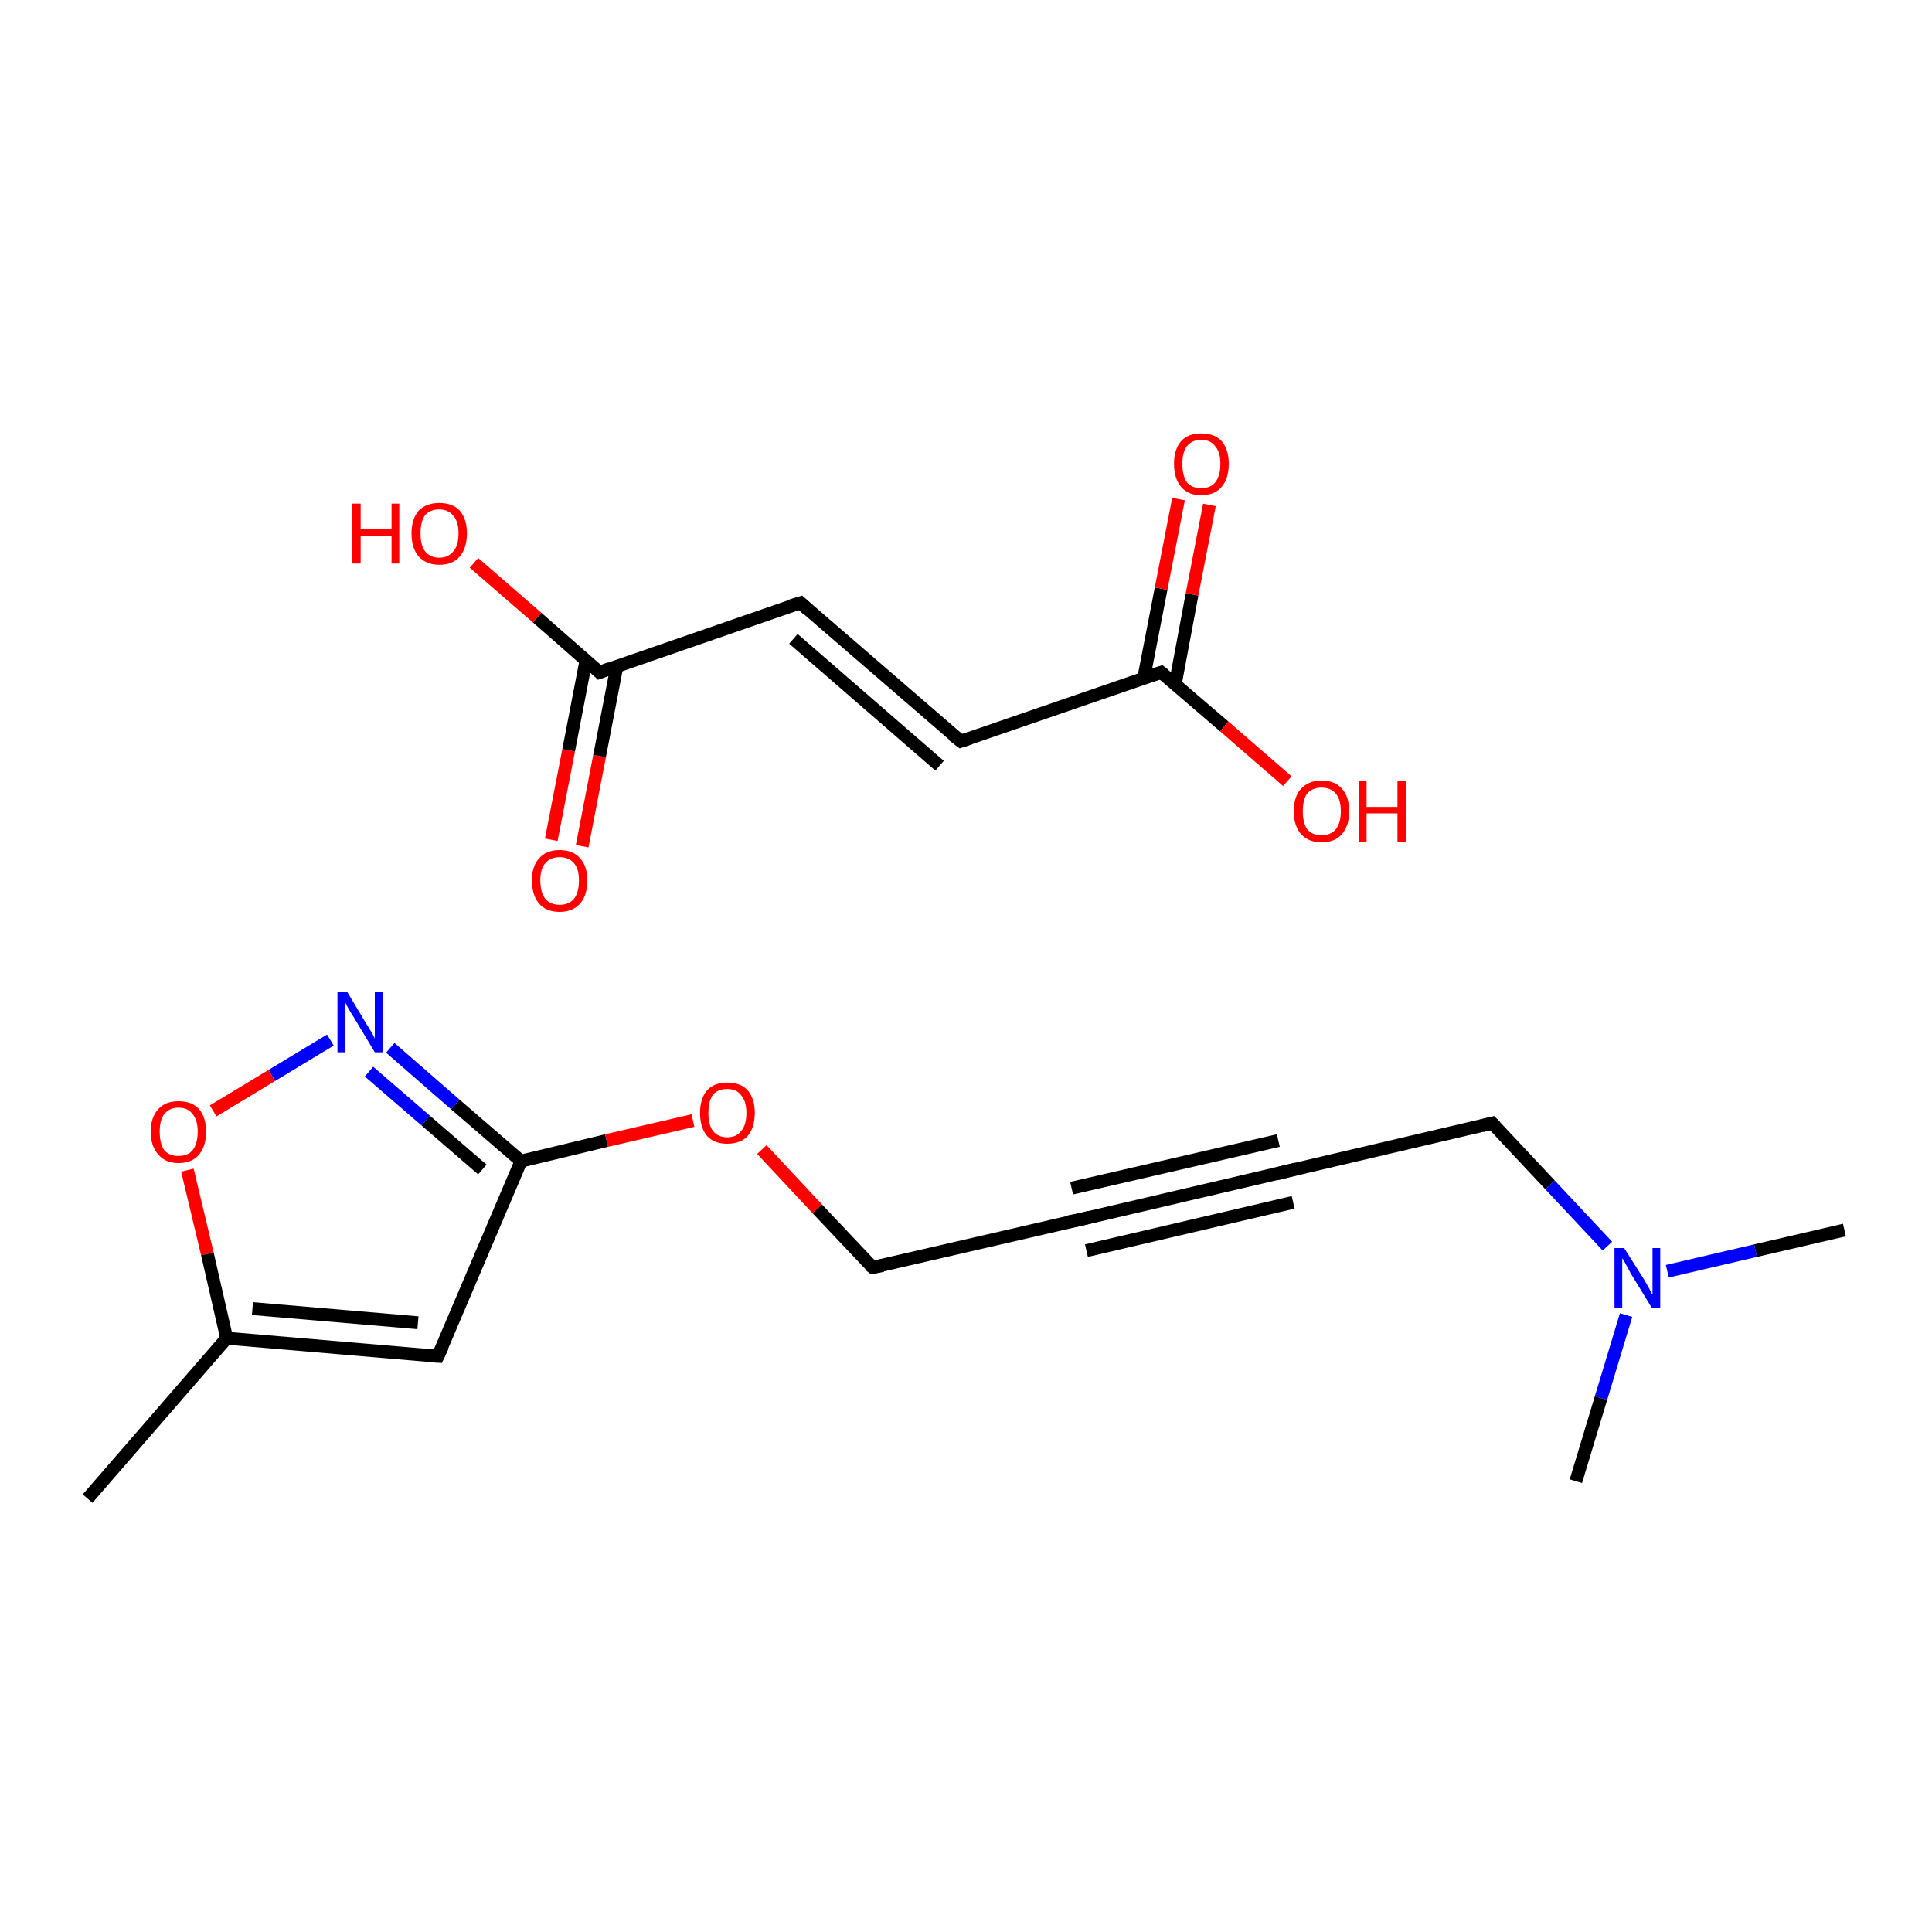 <?xml version='1.0' encoding='iso-8859-1'?>
<svg version='1.1' baseProfile='full'
              xmlns='http://www.w3.org/2000/svg'
                      xmlns:rdkit='http://www.rdkit.org/xml'
                      xmlns:xlink='http://www.w3.org/1999/xlink'
                  xml:space='preserve'
width='300px' height='300px' viewBox='0 0 300 300'>
<!-- END OF HEADER -->
<rect style='opacity:1.0;fill:#FFFFFF;stroke:none' width='300.0' height='300.0' x='0.0' y='0.0'> </rect>
<path class='bond-0 atom-0 atom-1' d='M 13.6,232.7 L 35.2,207.8' style='fill:none;fill-rule:evenodd;stroke:#000000;stroke-width:2.0px;stroke-linecap:butt;stroke-linejoin:miter;stroke-opacity:1' />
<path class='bond-1 atom-1 atom-2' d='M 35.2,207.8 L 68.0,210.6' style='fill:none;fill-rule:evenodd;stroke:#000000;stroke-width:2.0px;stroke-linecap:butt;stroke-linejoin:miter;stroke-opacity:1' />
<path class='bond-1 atom-1 atom-2' d='M 39.2,203.2 L 64.9,205.4' style='fill:none;fill-rule:evenodd;stroke:#000000;stroke-width:2.0px;stroke-linecap:butt;stroke-linejoin:miter;stroke-opacity:1' />
<path class='bond-2 atom-2 atom-3' d='M 68.0,210.6 L 80.9,180.3' style='fill:none;fill-rule:evenodd;stroke:#000000;stroke-width:2.0px;stroke-linecap:butt;stroke-linejoin:miter;stroke-opacity:1' />
<path class='bond-3 atom-3 atom-4' d='M 80.9,180.3 L 94.2,177.1' style='fill:none;fill-rule:evenodd;stroke:#000000;stroke-width:2.0px;stroke-linecap:butt;stroke-linejoin:miter;stroke-opacity:1' />
<path class='bond-3 atom-3 atom-4' d='M 94.2,177.1 L 107.6,174.0' style='fill:none;fill-rule:evenodd;stroke:#FF0000;stroke-width:2.0px;stroke-linecap:butt;stroke-linejoin:miter;stroke-opacity:1' />
<path class='bond-4 atom-4 atom-5' d='M 118.3,178.5 L 126.9,187.7' style='fill:none;fill-rule:evenodd;stroke:#FF0000;stroke-width:2.0px;stroke-linecap:butt;stroke-linejoin:miter;stroke-opacity:1' />
<path class='bond-4 atom-4 atom-5' d='M 126.9,187.7 L 135.5,196.8' style='fill:none;fill-rule:evenodd;stroke:#000000;stroke-width:2.0px;stroke-linecap:butt;stroke-linejoin:miter;stroke-opacity:1' />
<path class='bond-5 atom-5 atom-6' d='M 135.5,196.8 L 167.6,189.4' style='fill:none;fill-rule:evenodd;stroke:#000000;stroke-width:2.0px;stroke-linecap:butt;stroke-linejoin:miter;stroke-opacity:1' />
<path class='bond-6 atom-6 atom-7' d='M 167.6,189.4 L 199.7,181.9' style='fill:none;fill-rule:evenodd;stroke:#000000;stroke-width:2.0px;stroke-linecap:butt;stroke-linejoin:miter;stroke-opacity:1' />
<path class='bond-6 atom-6 atom-7' d='M 166.4,184.5 L 198.5,177.1' style='fill:none;fill-rule:evenodd;stroke:#000000;stroke-width:2.0px;stroke-linecap:butt;stroke-linejoin:miter;stroke-opacity:1' />
<path class='bond-6 atom-6 atom-7' d='M 168.7,194.2 L 200.8,186.7' style='fill:none;fill-rule:evenodd;stroke:#000000;stroke-width:2.0px;stroke-linecap:butt;stroke-linejoin:miter;stroke-opacity:1' />
<path class='bond-7 atom-7 atom-8' d='M 199.7,181.9 L 231.7,174.4' style='fill:none;fill-rule:evenodd;stroke:#000000;stroke-width:2.0px;stroke-linecap:butt;stroke-linejoin:miter;stroke-opacity:1' />
<path class='bond-8 atom-8 atom-9' d='M 231.7,174.4 L 240.7,184.0' style='fill:none;fill-rule:evenodd;stroke:#000000;stroke-width:2.0px;stroke-linecap:butt;stroke-linejoin:miter;stroke-opacity:1' />
<path class='bond-8 atom-8 atom-9' d='M 240.7,184.0 L 249.6,193.5' style='fill:none;fill-rule:evenodd;stroke:#0000FF;stroke-width:2.0px;stroke-linecap:butt;stroke-linejoin:miter;stroke-opacity:1' />
<path class='bond-9 atom-9 atom-10' d='M 258.9,197.4 L 272.6,194.2' style='fill:none;fill-rule:evenodd;stroke:#0000FF;stroke-width:2.0px;stroke-linecap:butt;stroke-linejoin:miter;stroke-opacity:1' />
<path class='bond-9 atom-9 atom-10' d='M 272.6,194.2 L 286.4,191.0' style='fill:none;fill-rule:evenodd;stroke:#000000;stroke-width:2.0px;stroke-linecap:butt;stroke-linejoin:miter;stroke-opacity:1' />
<path class='bond-10 atom-9 atom-11' d='M 252.5,204.2 L 248.6,217.1' style='fill:none;fill-rule:evenodd;stroke:#0000FF;stroke-width:2.0px;stroke-linecap:butt;stroke-linejoin:miter;stroke-opacity:1' />
<path class='bond-10 atom-9 atom-11' d='M 248.6,217.1 L 244.7,230.0' style='fill:none;fill-rule:evenodd;stroke:#000000;stroke-width:2.0px;stroke-linecap:butt;stroke-linejoin:miter;stroke-opacity:1' />
<path class='bond-11 atom-3 atom-12' d='M 80.9,180.3 L 70.7,171.5' style='fill:none;fill-rule:evenodd;stroke:#000000;stroke-width:2.0px;stroke-linecap:butt;stroke-linejoin:miter;stroke-opacity:1' />
<path class='bond-11 atom-3 atom-12' d='M 70.7,171.5 L 60.6,162.7' style='fill:none;fill-rule:evenodd;stroke:#0000FF;stroke-width:2.0px;stroke-linecap:butt;stroke-linejoin:miter;stroke-opacity:1' />
<path class='bond-11 atom-3 atom-12' d='M 74.9,181.6 L 66.1,174.0' style='fill:none;fill-rule:evenodd;stroke:#000000;stroke-width:2.0px;stroke-linecap:butt;stroke-linejoin:miter;stroke-opacity:1' />
<path class='bond-11 atom-3 atom-12' d='M 66.1,174.0 L 57.3,166.4' style='fill:none;fill-rule:evenodd;stroke:#0000FF;stroke-width:2.0px;stroke-linecap:butt;stroke-linejoin:miter;stroke-opacity:1' />
<path class='bond-12 atom-12 atom-13' d='M 51.3,161.5 L 42.2,167.0' style='fill:none;fill-rule:evenodd;stroke:#0000FF;stroke-width:2.0px;stroke-linecap:butt;stroke-linejoin:miter;stroke-opacity:1' />
<path class='bond-12 atom-12 atom-13' d='M 42.2,167.0 L 33.1,172.5' style='fill:none;fill-rule:evenodd;stroke:#FF0000;stroke-width:2.0px;stroke-linecap:butt;stroke-linejoin:miter;stroke-opacity:1' />
<path class='bond-13 atom-14 atom-15' d='M 85.6,130.4 L 88.3,116.5' style='fill:none;fill-rule:evenodd;stroke:#FF0000;stroke-width:2.0px;stroke-linecap:butt;stroke-linejoin:miter;stroke-opacity:1' />
<path class='bond-13 atom-14 atom-15' d='M 88.3,116.5 L 91.0,102.5' style='fill:none;fill-rule:evenodd;stroke:#000000;stroke-width:2.0px;stroke-linecap:butt;stroke-linejoin:miter;stroke-opacity:1' />
<path class='bond-13 atom-14 atom-15' d='M 90.4,131.4 L 93.1,117.4' style='fill:none;fill-rule:evenodd;stroke:#FF0000;stroke-width:2.0px;stroke-linecap:butt;stroke-linejoin:miter;stroke-opacity:1' />
<path class='bond-13 atom-14 atom-15' d='M 93.1,117.4 L 95.8,103.4' style='fill:none;fill-rule:evenodd;stroke:#000000;stroke-width:2.0px;stroke-linecap:butt;stroke-linejoin:miter;stroke-opacity:1' />
<path class='bond-14 atom-15 atom-16' d='M 93.1,104.4 L 83.4,95.9' style='fill:none;fill-rule:evenodd;stroke:#000000;stroke-width:2.0px;stroke-linecap:butt;stroke-linejoin:miter;stroke-opacity:1' />
<path class='bond-14 atom-15 atom-16' d='M 83.4,95.9 L 73.6,87.4' style='fill:none;fill-rule:evenodd;stroke:#FF0000;stroke-width:2.0px;stroke-linecap:butt;stroke-linejoin:miter;stroke-opacity:1' />
<path class='bond-15 atom-15 atom-17' d='M 93.1,104.4 L 124.3,93.6' style='fill:none;fill-rule:evenodd;stroke:#000000;stroke-width:2.0px;stroke-linecap:butt;stroke-linejoin:miter;stroke-opacity:1' />
<path class='bond-16 atom-17 atom-18' d='M 124.3,93.6 L 149.2,115.1' style='fill:none;fill-rule:evenodd;stroke:#000000;stroke-width:2.0px;stroke-linecap:butt;stroke-linejoin:miter;stroke-opacity:1' />
<path class='bond-16 atom-17 atom-18' d='M 123.2,99.2 L 145.9,118.9' style='fill:none;fill-rule:evenodd;stroke:#000000;stroke-width:2.0px;stroke-linecap:butt;stroke-linejoin:miter;stroke-opacity:1' />
<path class='bond-17 atom-18 atom-19' d='M 149.2,115.1 L 180.3,104.4' style='fill:none;fill-rule:evenodd;stroke:#000000;stroke-width:2.0px;stroke-linecap:butt;stroke-linejoin:miter;stroke-opacity:1' />
<path class='bond-18 atom-19 atom-20' d='M 182.5,106.2 L 185.1,92.3' style='fill:none;fill-rule:evenodd;stroke:#000000;stroke-width:2.0px;stroke-linecap:butt;stroke-linejoin:miter;stroke-opacity:1' />
<path class='bond-18 atom-19 atom-20' d='M 185.1,92.3 L 187.8,78.4' style='fill:none;fill-rule:evenodd;stroke:#FF0000;stroke-width:2.0px;stroke-linecap:butt;stroke-linejoin:miter;stroke-opacity:1' />
<path class='bond-18 atom-19 atom-20' d='M 177.6,105.3 L 180.3,91.4' style='fill:none;fill-rule:evenodd;stroke:#000000;stroke-width:2.0px;stroke-linecap:butt;stroke-linejoin:miter;stroke-opacity:1' />
<path class='bond-18 atom-19 atom-20' d='M 180.3,91.4 L 183.0,77.5' style='fill:none;fill-rule:evenodd;stroke:#FF0000;stroke-width:2.0px;stroke-linecap:butt;stroke-linejoin:miter;stroke-opacity:1' />
<path class='bond-19 atom-19 atom-21' d='M 180.3,104.4 L 190.1,112.8' style='fill:none;fill-rule:evenodd;stroke:#000000;stroke-width:2.0px;stroke-linecap:butt;stroke-linejoin:miter;stroke-opacity:1' />
<path class='bond-19 atom-19 atom-21' d='M 190.1,112.8 L 199.9,121.3' style='fill:none;fill-rule:evenodd;stroke:#FF0000;stroke-width:2.0px;stroke-linecap:butt;stroke-linejoin:miter;stroke-opacity:1' />
<path class='bond-20 atom-13 atom-1' d='M 29.1,181.7 L 32.2,194.7' style='fill:none;fill-rule:evenodd;stroke:#FF0000;stroke-width:2.0px;stroke-linecap:butt;stroke-linejoin:miter;stroke-opacity:1' />
<path class='bond-20 atom-13 atom-1' d='M 32.2,194.7 L 35.2,207.8' style='fill:none;fill-rule:evenodd;stroke:#000000;stroke-width:2.0px;stroke-linecap:butt;stroke-linejoin:miter;stroke-opacity:1' />
<path d='M 66.4,210.5 L 68.0,210.6 L 68.7,209.1' style='fill:none;stroke:#000000;stroke-width:2.0px;stroke-linecap:butt;stroke-linejoin:miter;stroke-opacity:1;' />
<path d='M 135.0,196.4 L 135.5,196.8 L 137.1,196.5' style='fill:none;stroke:#000000;stroke-width:2.0px;stroke-linecap:butt;stroke-linejoin:miter;stroke-opacity:1;' />
<path d='M 166.0,189.7 L 167.6,189.4 L 169.2,189.0' style='fill:none;stroke:#000000;stroke-width:2.0px;stroke-linecap:butt;stroke-linejoin:miter;stroke-opacity:1;' />
<path d='M 198.1,182.3 L 199.7,181.9 L 201.3,181.5' style='fill:none;stroke:#000000;stroke-width:2.0px;stroke-linecap:butt;stroke-linejoin:miter;stroke-opacity:1;' />
<path d='M 230.1,174.8 L 231.7,174.4 L 232.2,174.9' style='fill:none;stroke:#000000;stroke-width:2.0px;stroke-linecap:butt;stroke-linejoin:miter;stroke-opacity:1;' />
<path d='M 92.6,103.9 L 93.1,104.4 L 94.7,103.8' style='fill:none;stroke:#000000;stroke-width:2.0px;stroke-linecap:butt;stroke-linejoin:miter;stroke-opacity:1;' />
<path d='M 122.7,94.1 L 124.3,93.6 L 125.5,94.7' style='fill:none;stroke:#000000;stroke-width:2.0px;stroke-linecap:butt;stroke-linejoin:miter;stroke-opacity:1;' />
<path d='M 147.9,114.1 L 149.2,115.1 L 150.7,114.6' style='fill:none;stroke:#000000;stroke-width:2.0px;stroke-linecap:butt;stroke-linejoin:miter;stroke-opacity:1;' />
<path d='M 178.8,104.9 L 180.3,104.4 L 180.8,104.8' style='fill:none;stroke:#000000;stroke-width:2.0px;stroke-linecap:butt;stroke-linejoin:miter;stroke-opacity:1;' />
<path class='atom-4' d='M 108.7 172.8
Q 108.7 170.6, 109.8 169.3
Q 110.9 168.1, 112.9 168.1
Q 115.0 168.1, 116.1 169.3
Q 117.2 170.6, 117.2 172.8
Q 117.2 175.1, 116.1 176.4
Q 115.0 177.6, 112.9 177.6
Q 110.9 177.6, 109.8 176.4
Q 108.7 175.1, 108.7 172.8
M 112.9 176.6
Q 114.4 176.6, 115.1 175.6
Q 115.9 174.7, 115.9 172.8
Q 115.9 171.0, 115.1 170.1
Q 114.4 169.1, 112.9 169.1
Q 111.5 169.1, 110.7 170.0
Q 110.0 171.0, 110.0 172.8
Q 110.0 174.7, 110.7 175.6
Q 111.5 176.6, 112.9 176.6
' fill='#FF0000'/>
<path class='atom-9' d='M 252.2 193.8
L 255.3 198.7
Q 255.6 199.2, 256.1 200.1
Q 256.5 201.0, 256.6 201.0
L 256.6 193.8
L 257.8 193.8
L 257.8 203.1
L 256.5 203.1
L 253.2 197.7
Q 252.9 197.1, 252.5 196.4
Q 252.1 195.6, 251.9 195.4
L 251.9 203.1
L 250.7 203.1
L 250.7 193.8
L 252.2 193.8
' fill='#0000FF'/>
<path class='atom-12' d='M 53.9 154.0
L 56.9 159.0
Q 57.2 159.5, 57.7 160.3
Q 58.2 161.2, 58.2 161.3
L 58.2 154.0
L 59.5 154.0
L 59.5 163.4
L 58.2 163.4
L 54.9 157.9
Q 54.5 157.3, 54.1 156.6
Q 53.7 155.9, 53.6 155.6
L 53.6 163.4
L 52.4 163.4
L 52.4 154.0
L 53.9 154.0
' fill='#0000FF'/>
<path class='atom-13' d='M 23.4 175.7
Q 23.4 173.5, 24.6 172.2
Q 25.7 171.0, 27.7 171.0
Q 29.8 171.0, 30.9 172.2
Q 32.0 173.5, 32.0 175.7
Q 32.0 178.0, 30.9 179.3
Q 29.8 180.6, 27.7 180.6
Q 25.7 180.6, 24.6 179.3
Q 23.4 178.0, 23.4 175.7
M 27.7 179.5
Q 29.2 179.5, 29.9 178.6
Q 30.7 177.6, 30.7 175.7
Q 30.7 173.9, 29.9 173.0
Q 29.2 172.0, 27.7 172.0
Q 26.3 172.0, 25.5 173.0
Q 24.8 173.9, 24.8 175.7
Q 24.8 177.6, 25.5 178.6
Q 26.3 179.5, 27.7 179.5
' fill='#FF0000'/>
<path class='atom-14' d='M 82.6 136.7
Q 82.6 134.5, 83.7 133.3
Q 84.8 132.0, 86.9 132.0
Q 89.0 132.0, 90.1 133.3
Q 91.2 134.5, 91.2 136.7
Q 91.2 139.0, 90.1 140.3
Q 88.9 141.6, 86.9 141.6
Q 84.8 141.6, 83.7 140.3
Q 82.6 139.0, 82.6 136.7
M 86.9 140.5
Q 88.3 140.5, 89.1 139.6
Q 89.9 138.6, 89.9 136.7
Q 89.9 134.9, 89.1 134.0
Q 88.3 133.1, 86.9 133.1
Q 85.5 133.1, 84.7 134.0
Q 83.9 134.9, 83.9 136.7
Q 83.9 138.6, 84.7 139.6
Q 85.5 140.5, 86.9 140.5
' fill='#FF0000'/>
<path class='atom-16' d='M 54.7 78.2
L 56.0 78.2
L 56.0 82.1
L 60.8 82.1
L 60.8 78.2
L 62.0 78.2
L 62.0 87.5
L 60.8 87.5
L 60.8 83.2
L 56.0 83.2
L 56.0 87.5
L 54.7 87.5
L 54.7 78.2
' fill='#FF0000'/>
<path class='atom-16' d='M 63.9 82.8
Q 63.9 80.6, 65.0 79.3
Q 66.2 78.1, 68.2 78.1
Q 70.3 78.1, 71.4 79.3
Q 72.5 80.6, 72.5 82.8
Q 72.5 85.1, 71.4 86.4
Q 70.3 87.7, 68.2 87.7
Q 66.2 87.7, 65.0 86.4
Q 63.9 85.1, 63.9 82.8
M 68.2 86.6
Q 69.6 86.6, 70.4 85.6
Q 71.2 84.7, 71.2 82.8
Q 71.2 81.0, 70.4 80.1
Q 69.6 79.1, 68.2 79.1
Q 66.8 79.1, 66.0 80.0
Q 65.3 81.0, 65.3 82.8
Q 65.3 84.7, 66.0 85.6
Q 66.8 86.6, 68.2 86.6
' fill='#FF0000'/>
<path class='atom-20' d='M 182.3 72.0
Q 182.3 69.8, 183.4 68.5
Q 184.5 67.3, 186.5 67.3
Q 188.6 67.3, 189.7 68.5
Q 190.8 69.8, 190.8 72.0
Q 190.8 74.3, 189.7 75.6
Q 188.6 76.9, 186.5 76.9
Q 184.5 76.9, 183.4 75.6
Q 182.3 74.3, 182.3 72.0
M 186.5 75.8
Q 188.0 75.8, 188.7 74.9
Q 189.5 73.9, 189.5 72.0
Q 189.5 70.2, 188.7 69.3
Q 188.0 68.3, 186.5 68.3
Q 185.1 68.3, 184.3 69.3
Q 183.6 70.2, 183.6 72.0
Q 183.6 73.9, 184.3 74.9
Q 185.1 75.8, 186.5 75.8
' fill='#FF0000'/>
<path class='atom-21' d='M 200.9 126.0
Q 200.9 123.7, 202.0 122.5
Q 203.2 121.2, 205.2 121.2
Q 207.3 121.2, 208.4 122.5
Q 209.5 123.7, 209.5 126.0
Q 209.5 128.2, 208.4 129.5
Q 207.3 130.8, 205.2 130.8
Q 203.2 130.8, 202.0 129.5
Q 200.9 128.2, 200.9 126.0
M 205.2 129.7
Q 206.6 129.7, 207.4 128.8
Q 208.2 127.8, 208.2 126.0
Q 208.2 124.1, 207.4 123.2
Q 206.6 122.3, 205.2 122.3
Q 203.8 122.3, 203.0 123.2
Q 202.3 124.1, 202.3 126.0
Q 202.3 127.8, 203.0 128.8
Q 203.8 129.7, 205.2 129.7
' fill='#FF0000'/>
<path class='atom-21' d='M 211.0 121.3
L 212.2 121.3
L 212.2 125.3
L 217.0 125.3
L 217.0 121.3
L 218.3 121.3
L 218.3 130.7
L 217.0 130.7
L 217.0 126.3
L 212.2 126.3
L 212.2 130.7
L 211.0 130.7
L 211.0 121.3
' fill='#FF0000'/>
</svg>
